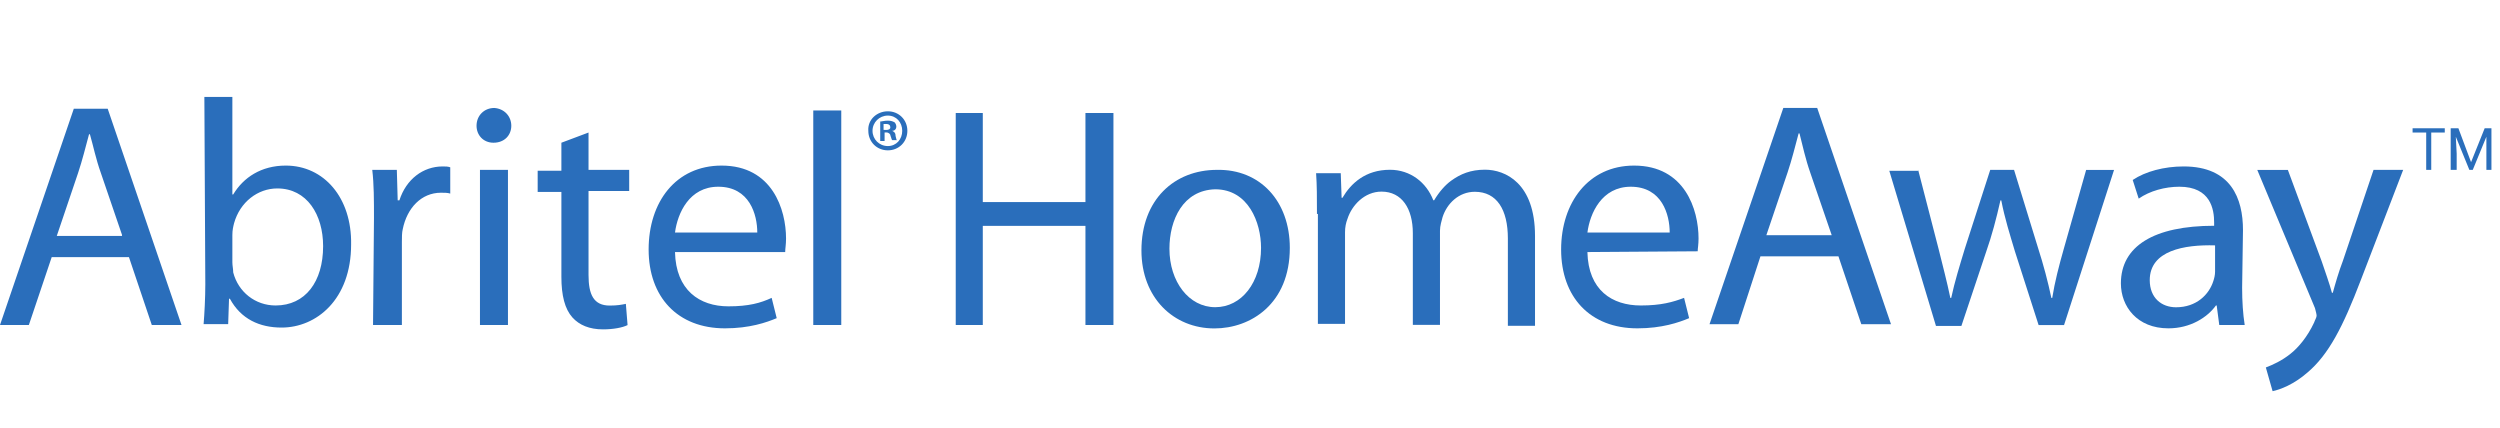 <?xml version="1.0" encoding="utf-8"?>
<!-- Generator: Adobe Illustrator 15.1.0, SVG Export Plug-In . SVG Version: 6.00 Build 0)  -->
<!DOCTYPE svg PUBLIC "-//W3C//DTD SVG 1.1//EN" "http://www.w3.org/Graphics/SVG/1.1/DTD/svg11.dtd">
<svg version="1.1" id="Layer_2" xmlns="http://www.w3.org/2000/svg" xmlns:xlink="http://www.w3.org/1999/xlink" x="0px" y="0px"
	 width="292px" height="50px" viewBox="0 0 292 50" enable-background="new 0 0 292 50" xml:space="preserve">
<g>
	<g>
		<g>
			<defs>
				<path id="SVGID_1_" d="M103.7,13c1.29,0,2.28,0.99,2.28,2.28c0,1.29-0.99,2.28-2.28,2.28c-1.29,0-2.28-0.99-2.28-2.28
					C101.32,13.99,102.41,13,103.7,13L103.7,13z M103.7,13.5c-0.99,0-1.79,0.79-1.79,1.78s0.79,1.78,1.79,1.78
					c0.99,0,1.68-0.79,1.68-1.78S104.69,13.5,103.7,13.5L103.7,13.5z M103.3,16.47h-0.49v-2.28c0.2,0,0.49-0.1,0.89-0.1
					c0.4,0,0.6,0.1,0.79,0.2c0.1,0.1,0.2,0.3,0.2,0.49c0,0.3-0.2,0.5-0.49,0.5l0,0c0.2,0.1,0.4,0.2,0.4,0.59
					c0.1,0.4,0.1,0.5,0.2,0.5h-0.59c-0.1-0.1-0.1-0.3-0.2-0.5c0-0.2-0.2-0.4-0.49-0.4h-0.2V16.47L103.3,16.47L103.3,16.47z
					 M103.3,15.18h0.2c0.3,0,0.49-0.1,0.49-0.3c0-0.2-0.1-0.4-0.49-0.4c-0.1,0-0.2,0-0.3,0v0.69H103.3z M6.04,30.03l-2.67,7.93H0
					L8.62,12.7h3.96l8.62,25.26h-3.47l-2.67-7.93H6.04z M14.26,27.46l-2.47-7.23c-0.6-1.68-0.89-3.17-1.29-4.55h-0.1
					c-0.4,1.48-0.79,3.07-1.29,4.55l-2.48,7.33h7.62V27.46z M23.87,11.32h3.27v11.39h0.1c1.19-1.98,3.27-3.37,6.14-3.37
					c4.46,0,7.72,3.76,7.63,9.21c0,6.44-4.06,9.71-8.12,9.71c-2.57,0-4.75-0.99-6.04-3.37h-0.1l-0.1,2.97h-2.87
					c0.1-1.19,0.2-3.07,0.2-4.66L23.87,11.32L23.87,11.32z M27.14,30.63c0,0.4,0.1,0.8,0.1,1.19c0.59,2.28,2.57,3.86,4.95,3.86
					c3.47,0,5.55-2.77,5.55-6.93c0-3.67-1.88-6.74-5.35-6.74c-2.28,0-4.36,1.59-5.05,4.06c-0.1,0.4-0.2,0.79-0.2,1.39V30.63
					L27.14,30.63z M43.68,25.48c0-2.08,0-3.96-0.2-5.64h2.87l0.1,3.56h0.2c0.79-2.47,2.77-3.96,5.05-3.96c0.39,0,0.59,0,0.89,0.1
					v3.07c-0.3-0.1-0.69-0.1-1.09-0.1c-2.28,0-3.96,1.78-4.46,4.26c-0.1,0.39-0.1,0.99-0.1,1.48v9.71h-3.37L43.68,25.48L43.68,25.48
					z M56.06,19.84h3.27v18.12h-3.27V19.84z M68.74,15.48v4.36h4.75v2.47h-4.75v9.81c0,2.28,0.59,3.57,2.48,3.57
					c0.89,0,1.39-0.1,1.88-0.2l0.2,2.48c-0.6,0.3-1.69,0.5-2.87,0.5c-1.58,0-2.77-0.5-3.57-1.39c-0.89-0.99-1.29-2.57-1.29-4.75
					v-9.91H62.8v-2.48h2.77v-3.27L68.74,15.48z M78.84,29.44c0.1,4.46,2.87,6.34,6.24,6.34c2.38,0,3.76-0.39,5.05-0.99l0.59,2.37
					c-1.19,0.5-3.17,1.19-6.04,1.19c-5.55,0-8.92-3.67-8.92-9.21c0-5.54,3.17-9.8,8.52-9.8c5.94,0,7.53,5.15,7.53,8.52
					c0,0.7-0.1,1.19-0.1,1.58H78.84L78.84,29.44z M88.45,27.16c0-2.08-0.89-5.35-4.56-5.35c-3.37,0-4.75,3.07-5.05,5.35H88.45z
					 M94.99,12.9h3.27v25.06h-3.27V12.9z M59.72,14.69c0,1.09-0.79,1.98-2.08,1.98c-1.19,0-1.98-0.89-1.98-1.98
					c0-1.19,0.89-2.08,2.08-2.08C58.93,12.7,59.72,13.6,59.72,14.69z"/>
			</defs>
			<clipPath id="SVGID_2_">
				<use xlink:href="#SVGID_1_"  overflow="visible"/>
			</clipPath>
			<rect x="-4.95" y="6.37" clip-path="url(#SVGID_2_)" fill="#2A6EBB" width="115.89" height="36.85"/>
		</g>
	</g>
	<g>
		<g>
			<defs>
				<polygon id="SVGID_3_" points="114.79,13.2 114.79,23.6 126.78,23.6 126.78,13.2 130.05,13.2 130.05,37.96 126.78,37.96 
					126.78,26.38 114.79,26.38 114.79,37.96 111.63,37.96 111.63,13.2 				"/>
			</defs>
			<clipPath id="SVGID_4_">
				<use xlink:href="#SVGID_3_"  overflow="visible"/>
			</clipPath>
			<rect x="106.67" y="8.25" clip-path="url(#SVGID_4_)" fill="#2A6EBB" width="28.33" height="34.57"/>
		</g>
	</g>
	<g>
		<g>
			<defs>
				<path id="SVGID_5_" d="M150.65,28.95c0,6.53-4.55,9.41-8.81,9.41c-4.75,0-8.52-3.56-8.52-9.11c0-5.95,3.86-9.41,8.82-9.41
					C147.18,19.74,150.65,23.5,150.65,28.95 M136.59,29.05c0,3.86,2.28,6.83,5.35,6.83s5.35-2.87,5.35-6.93
					c0-2.97-1.49-6.84-5.35-6.84C138.17,22.21,136.59,25.68,136.59,29.05"/>
			</defs>
			<clipPath id="SVGID_6_">
				<use xlink:href="#SVGID_5_"  overflow="visible"/>
			</clipPath>
			<rect x="128.27" y="14.78" clip-path="url(#SVGID_6_)" fill="#2A6EBB" width="27.24" height="28.43"/>
		</g>
	</g>
	<g>
		<g>
			<defs>
				<path id="SVGID_7_" d="M153.82,24.99c0-1.88,0-3.37-0.1-4.76h2.88l0.1,2.87h0.1c0.99-1.68,2.68-3.27,5.55-3.27
					c2.38,0,4.26,1.48,5.06,3.56h0.1c0.59-0.99,1.29-1.78,1.98-2.28c1.09-0.79,2.28-1.29,3.96-1.29c2.38,0,5.84,1.58,5.84,7.73v10.5
					h-3.17v-10.2c0-3.37-1.29-5.45-3.86-5.45c-1.88,0-3.27,1.39-3.77,2.97c-0.1,0.39-0.3,0.99-0.3,1.58v10.99h-3.17v-10.7
					c0-2.88-1.28-4.86-3.66-4.86c-1.98,0-3.46,1.59-3.97,3.17c-0.19,0.49-0.29,0.99-0.29,1.58v10.7h-3.17V24.99H153.82z"/>
			</defs>
			<clipPath id="SVGID_8_">
				<use xlink:href="#SVGID_7_"  overflow="visible"/>
			</clipPath>
			<rect x="148.77" y="14.78" clip-path="url(#SVGID_8_)" fill="#2A6EBB" width="35.36" height="28.04"/>
		</g>
	</g>
	<g>
		<g>
			<defs>
				<path id="SVGID_9_" d="M185.41,29.44c0.1,4.46,2.88,6.24,6.24,6.24c2.37,0,3.76-0.4,5.05-0.89l0.59,2.37
					c-1.19,0.5-3.17,1.19-6.04,1.19c-5.55,0-8.91-3.67-8.91-9.21c0-5.45,3.17-9.8,8.52-9.8c5.94,0,7.53,5.15,7.53,8.52
					c0,0.7-0.1,1.19-0.1,1.49L185.41,29.44L185.41,29.44z M195.02,27.16c0-2.08-0.89-5.35-4.55-5.35c-3.37,0-4.76,3.07-5.06,5.35
					H195.02z"/>
			</defs>
			<clipPath id="SVGID_10_">
				<use xlink:href="#SVGID_9_"  overflow="visible"/>
			</clipPath>
			<rect x="177.39" y="14.49" clip-path="url(#SVGID_10_)" fill="#2A6EBB" width="25.85" height="28.82"/>
		</g>
	</g>
	<g>
		<g>
			<defs>
				<path id="SVGID_11_" d="M205.62,29.94l-2.58,7.93h-3.37l8.62-25.26h3.96l8.62,25.26h-3.47l-2.67-7.93H205.62z M213.94,27.46
					l-2.48-7.23c-0.59-1.68-0.9-3.17-1.28-4.65h-0.1c-0.4,1.49-0.79,3.07-1.29,4.56l-2.48,7.33H213.94z"/>
			</defs>
			<clipPath id="SVGID_12_">
				<use xlink:href="#SVGID_11_"  overflow="visible"/>
			</clipPath>
			<rect x="194.73" y="7.75" clip-path="url(#SVGID_12_)" fill="#2A6EBB" width="31" height="35.16"/>
		</g>
	</g>
	<g>
		<g>
			<defs>
				<path id="SVGID_13_" d="M224.04,19.84l2.38,9.21c0.49,1.98,0.99,3.86,1.38,5.75h0.1c0.4-1.88,0.99-3.77,1.59-5.75l2.97-9.21
					h2.78l2.77,9.01c0.7,2.18,1.19,4.06,1.59,5.95h0.1c0.3-1.88,0.79-3.77,1.38-5.84l2.58-9.11h3.26l-5.84,18.12h-2.97l-2.77-8.62
					c-0.59-1.98-1.19-3.86-1.59-5.94h-0.1c-0.49,2.18-0.99,4.06-1.68,6.04l-2.88,8.62h-2.97l-5.45-18.12h3.37V19.84z"/>
			</defs>
			<clipPath id="SVGID_14_">
				<use xlink:href="#SVGID_13_"  overflow="visible"/>
			</clipPath>
			<rect x="215.72" y="14.88" clip-path="url(#SVGID_14_)" fill="#2A6EBB" width="36.15" height="28.03"/>
		</g>
	</g>
	<g>
		<g>
			<defs>
				<path id="SVGID_15_" d="M261.88,33.61c0,1.58,0.1,3.07,0.3,4.35h-2.97l-0.3-2.28h-0.09c-0.99,1.38-2.97,2.67-5.55,2.67
					c-3.67,0-5.55-2.57-5.55-5.25c0-4.35,3.86-6.73,10.89-6.73v-0.4c0-1.49-0.39-4.16-4.06-4.16c-1.68,0-3.46,0.49-4.75,1.39
					l-0.7-2.18c1.48-0.99,3.66-1.58,5.95-1.58c5.55,0,6.93,3.76,6.93,7.43L261.88,33.61z M258.71,28.66
					c-3.57-0.1-7.62,0.59-7.62,4.06c0,2.08,1.38,3.17,3.07,3.17c2.38,0,3.86-1.48,4.36-3.07c0.1-0.3,0.2-0.69,0.2-1.09V28.66z"/>
			</defs>
			<clipPath id="SVGID_16_">
				<use xlink:href="#SVGID_15_"  overflow="visible"/>
			</clipPath>
			<rect x="242.86" y="14.49" clip-path="url(#SVGID_16_)" fill="#2A6EBB" width="24.36" height="28.82"/>
		</g>
	</g>
	<g>
		<g>
			<defs>
				<path id="SVGID_17_" d="M267.22,19.84l3.96,10.7c0.4,1.19,0.9,2.57,1.19,3.66h0.1c0.3-1.09,0.7-2.48,1.19-3.76l3.57-10.6h3.46
					l-4.95,12.88c-2.08,5.45-3.76,8.71-6.24,10.8c-1.59,1.39-3.17,1.98-4.06,2.17l-0.79-2.77c0.79-0.3,1.88-0.79,2.87-1.59
					c0.89-0.69,1.99-1.98,2.77-3.66c0.1-0.3,0.29-0.59,0.29-0.79c0-0.19-0.09-0.49-0.19-0.89l-6.74-16.14H267.22z"/>
			</defs>
			<clipPath id="SVGID_18_">
				<use xlink:href="#SVGID_17_"  overflow="visible"/>
			</clipPath>
			<rect x="258.71" y="14.88" clip-path="url(#SVGID_18_)" fill="#2A6EBB" width="26.94" height="35.75"/>
		</g>
	</g>
	<g>
		<g>
			<defs>
				<polygon id="SVGID_19_" points="285.55,15.48 283.97,15.48 283.97,19.84 283.38,19.84 283.38,15.48 281.79,15.48 281.79,14.98 
					285.55,14.98 				"/>
			</defs>
			<clipPath id="SVGID_20_">
				<use xlink:href="#SVGID_19_"  overflow="visible"/>
			</clipPath>
			<rect x="276.84" y="10.03" clip-path="url(#SVGID_20_)" fill="#2A6EBB" width="13.67" height="14.76"/>
		</g>
	</g>
	<g>
		<g>
			<defs>
				<polygon id="SVGID_21_" points="287.14,14.98 288.62,18.94 288.62,18.94 290.21,14.98 291,14.98 291,19.84 290.41,19.84 
					290.41,17.95 290.41,15.97 290.41,15.97 288.82,19.84 288.42,19.84 286.84,15.97 286.84,15.97 286.94,17.95 286.94,19.84 
					286.24,19.84 286.24,14.98 				"/>
			</defs>
			<clipPath id="SVGID_22_">
				<use xlink:href="#SVGID_21_"  overflow="visible"/>
			</clipPath>
			<rect x="281.29" y="10.03" clip-path="url(#SVGID_22_)" fill="#2A6EBB" width="14.66" height="14.76"/>
		</g>
	</g>
</g>
</svg>
